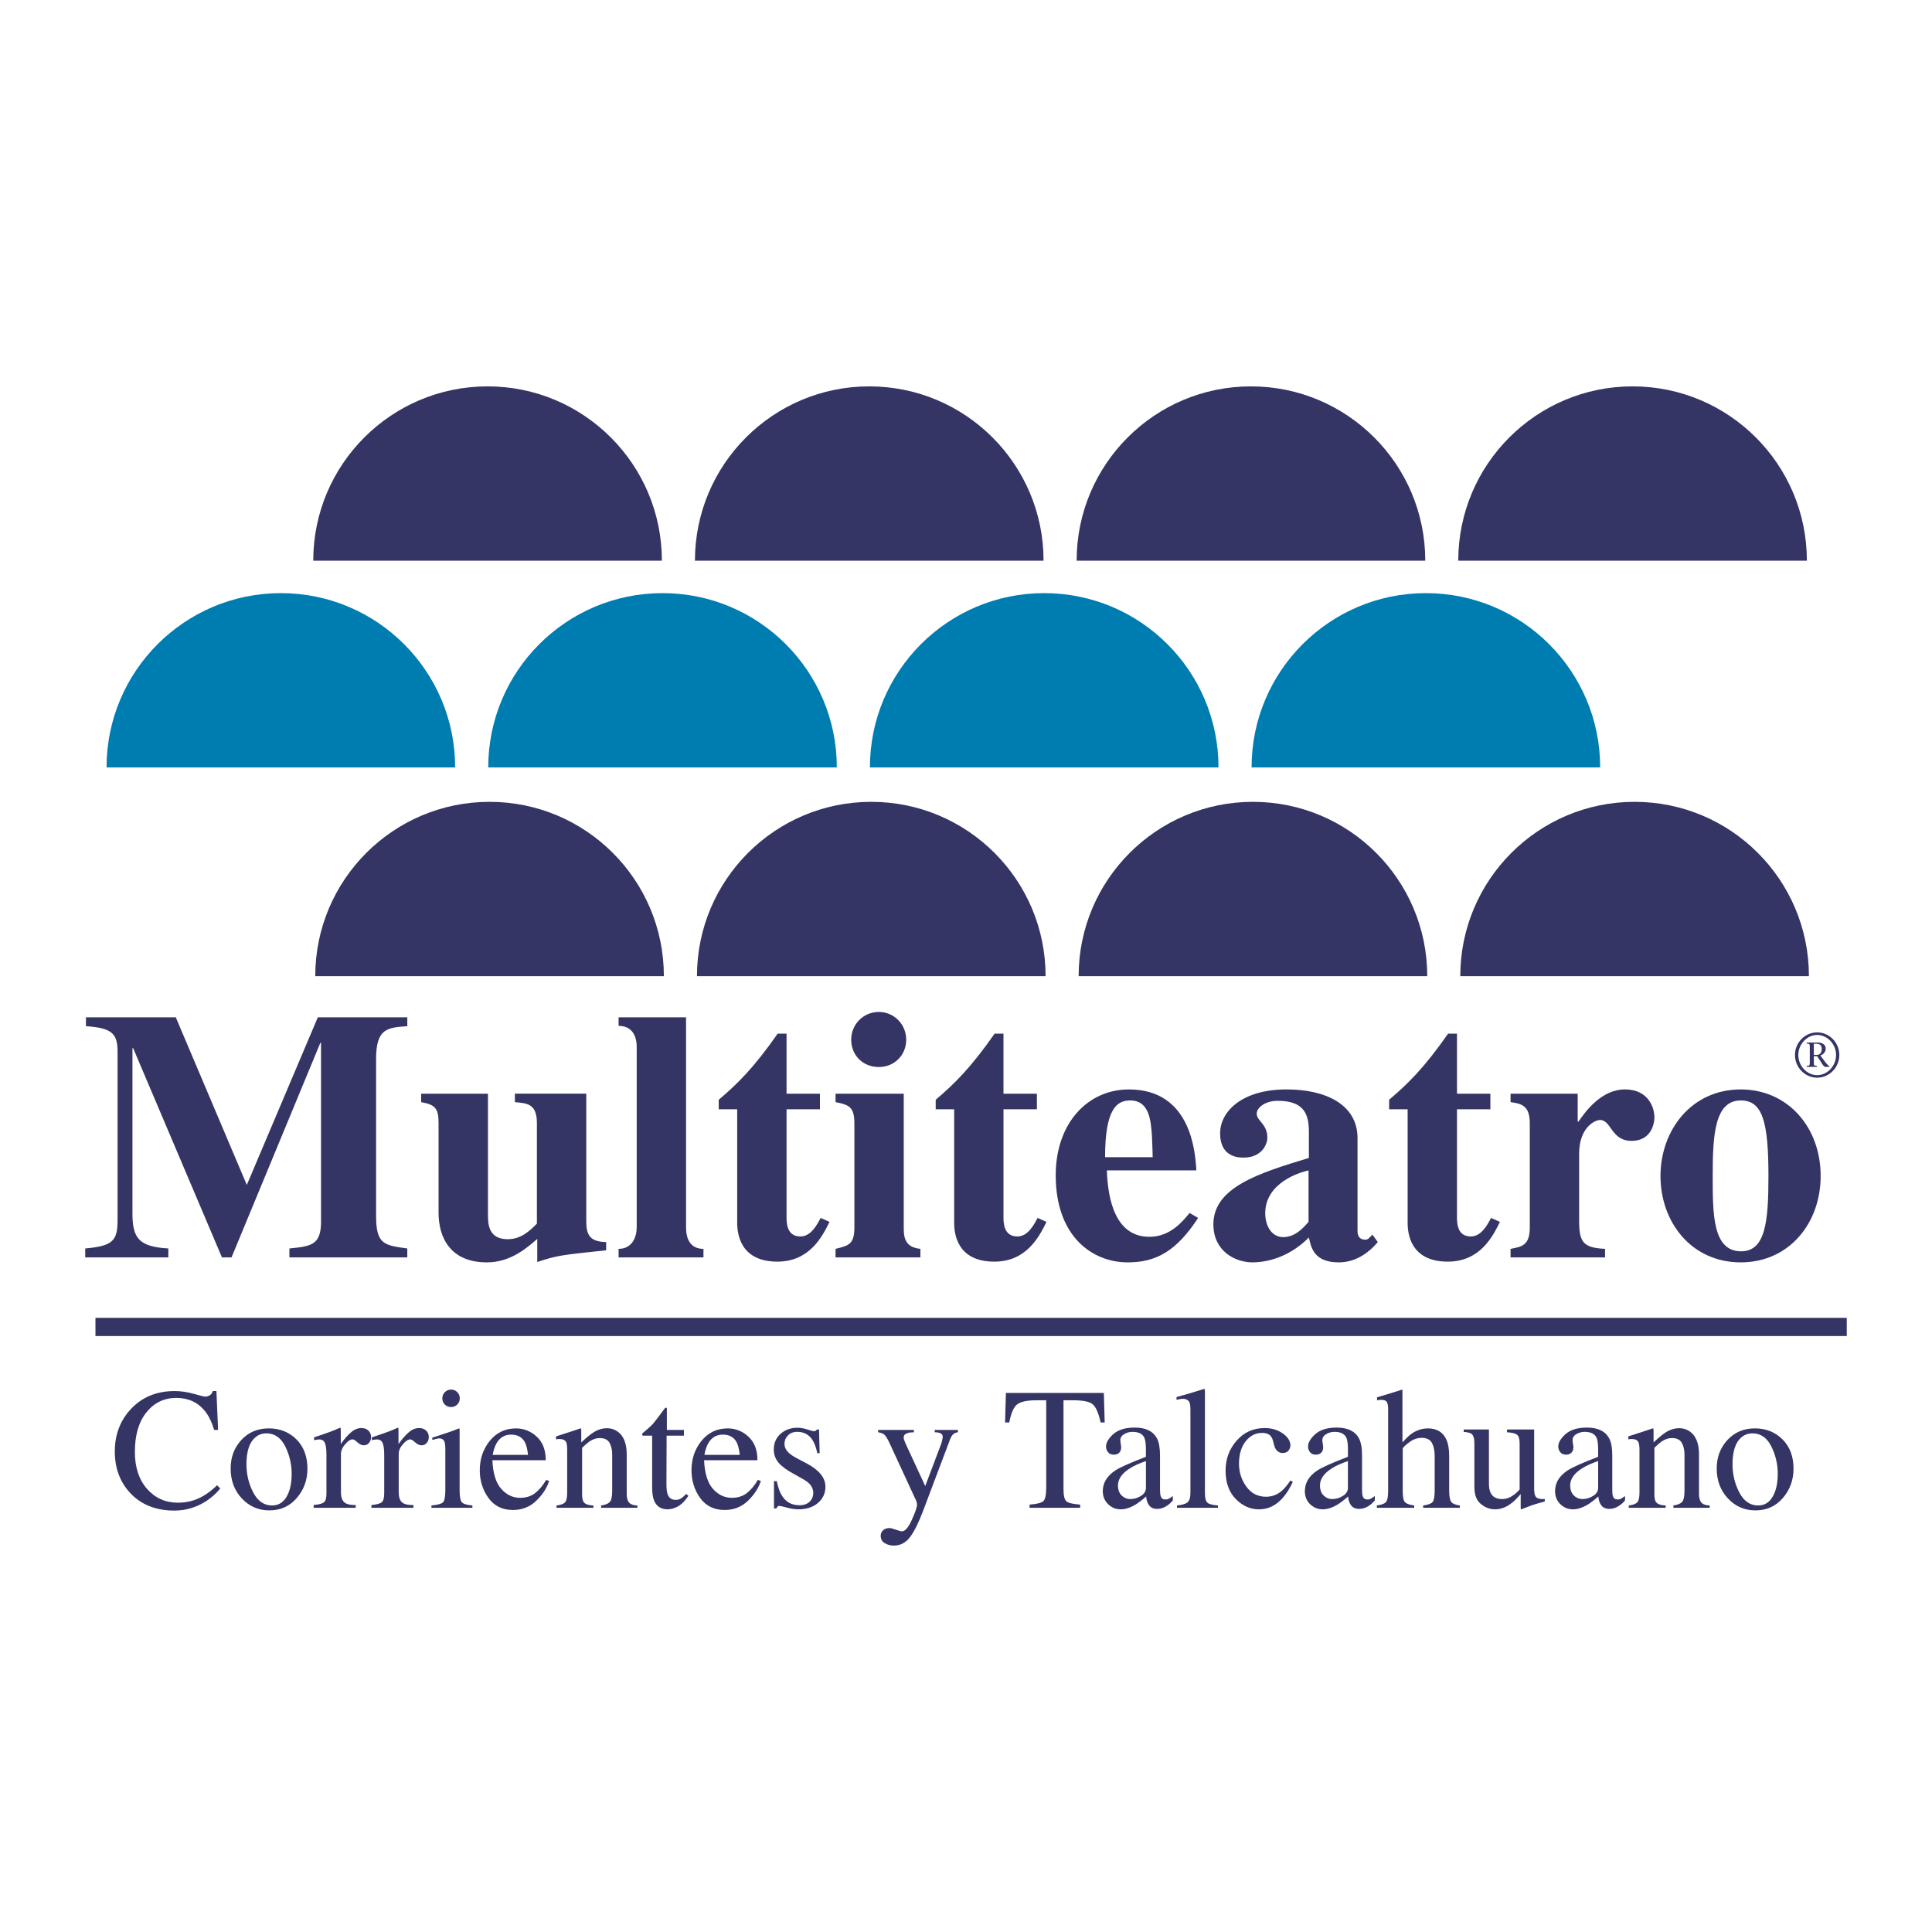 <?xml version="1.0" encoding="utf-8"?>
<!-- Generator: Adobe Illustrator 13.0.0, SVG Export Plug-In . SVG Version: 6.00 Build 14948)  -->
<!DOCTYPE svg PUBLIC "-//W3C//DTD SVG 1.0//EN" "http://www.w3.org/TR/2001/REC-SVG-20010904/DTD/svg10.dtd">
<svg version="1.0" id="Layer_1" xmlns="http://www.w3.org/2000/svg" xmlns:xlink="http://www.w3.org/1999/xlink" x="0px" y="0px"
	 width="192.756px" height="192.756px" viewBox="0 0 192.756 192.756" enable-background="new 0 0 192.756 192.756"
	 xml:space="preserve">
<g>
	<polygon fill-rule="evenodd" clip-rule="evenodd" fill="#FFFFFF" points="0,0 192.756,0 192.756,192.756 0,192.756 0,0 	"/>
	<path fill-rule="evenodd" clip-rule="evenodd" fill="#343465" d="M40.637,125.449H28.875v-0.89
		c2.126-0.214,3.154-0.314,3.154-2.653v-17.859h-0.07l-8.859,21.402h-0.957l-8.858-20.87h-0.071v16.478
		c0,2.479,0.641,3.331,3.579,3.503v0.89h-8.29v-0.89c2.764-0.244,3.227-0.772,3.227-2.835v-16.822c0-1.85-0.64-2.341-3.155-2.521
		v-0.883h8.964l7.085,16.723l7.085-16.723h8.927v0.883c-1.98,0.143-3.114,0.213-3.114,3.26v15.66c0,2.835,0.779,2.943,3.114,3.258
		V125.449L40.637,125.449z"/>
	<path fill-rule="evenodd" clip-rule="evenodd" fill="#343465" d="M60.476,124.742c-4.354,0.462-4.85,0.492-6.872,1.169v-2.305
		c-1.028,0.889-2.655,2.341-5.03,2.341c-3.614,0-4.819-2.444-4.819-4.962v-8.929c0-1.416-0.283-1.842-1.735-2.094v-0.844h6.663
		v12.004c0,0.995,0.034,2.515,1.98,2.515c1.347,0,2.232-0.881,2.905-1.553v-10.028c0-1.95-0.993-1.984-2.197-2.094v-0.844h7.122
		v12.748c0,1.385,0.392,2.021,1.982,2.056V124.742L60.476,124.742z"/>
	<path fill-rule="evenodd" clip-rule="evenodd" fill="#343465" d="M70.184,125.449h-8.467v-0.85c1.418,0,1.807-1.277,1.807-2.127
		v-18.069c0-0.387-0.071-2.053-1.807-2.053v-0.852h6.731v20.974c0,1.03,0.354,2.127,1.736,2.127V125.449L70.184,125.449z"/>
	<path fill-rule="evenodd" clip-rule="evenodd" fill="#343465" d="M81.805,110.673h-3.331v10.668c0,0.565-0.035,2.021,1.382,2.021
		c1.027,0,1.632-1.101,2.02-1.847l0.885,0.392c-0.745,1.52-2.021,3.967-5.208,3.967c-3.823,0-3.968-2.975-4.003-3.718v-11.482
		h-1.842v-0.952c1.877-1.594,3.472-3.152,5.881-6.594h0.886v5.992h3.331V110.673L81.805,110.673z"/>
	<path fill-rule="evenodd" clip-rule="evenodd" fill="#343465" d="M91.827,125.449h-8.463v-0.85
		c1.275-0.321,1.878-0.427,1.878-2.127v-10.416c0-1.597-0.534-1.842-1.878-2.094v-0.844h6.803v13.463
		c0,1.101,0.283,1.876,1.661,2.018V125.449L91.827,125.449L91.827,125.449z M87.687,100.964c1.521,0,2.726,1.243,2.726,2.765
		c0,1.559-1.205,2.729-2.726,2.729c-1.631,0-2.764-1.202-2.764-2.729C84.923,102.24,86.092,100.964,87.687,100.964L87.687,100.964z"
		/>
	<path fill-rule="evenodd" clip-rule="evenodd" fill="#343465" d="M103.452,110.673h-3.334v10.668c0,0.565-0.031,2.021,1.381,2.021
		c1.029,0,1.634-1.101,2.021-1.847l0.889,0.392c-0.744,1.52-2.019,3.967-5.209,3.967c-3.825,0-3.972-2.975-4.003-3.718v-11.482
		h-1.842v-0.952c1.873-1.594,3.47-3.152,5.878-6.594h0.885v5.992h3.334V110.673L103.452,110.673z"/>
	<path fill-rule="evenodd" clip-rule="evenodd" fill="#343465" d="M110.253,115.455c0-4.887,1.205-5.664,2.516-5.664
		c1.242,0,1.701,0.882,1.912,1.665c0.285,1.059,0.285,2.906,0.322,3.999H110.253L110.253,115.455L110.253,115.455z M118.687,121.018
		c-0.674,0.819-1.915,2.378-4.006,2.378c-3.366,0-4.144-3.615-4.251-6.625h8.93c-0.109-1.912-0.568-8.078-6.732-8.078
		c-4.073,0-7.299,3.326-7.299,8.569c0,6.061,3.614,8.686,7.189,8.686c2.84,0,4.858-1.136,7.019-4.433L118.687,121.018
		L118.687,121.018z"/>
	<path fill-rule="evenodd" clip-rule="evenodd" fill="#343465" d="M130.555,121.906c-0.497,0.566-1.313,1.52-2.518,1.52
		c-1.272,0-1.806-1.271-1.806-2.369c0-3.088,3.509-4.111,4.323-4.286V121.906L130.555,121.906L130.555,121.906z M136.93,123.181
		l-0.354,0.354c-0.105,0.103-0.215,0.147-0.353,0.147c-0.783,0-0.783-0.678-0.783-0.887v-9.25c0-3.331-3.149-4.854-7.082-4.854
		c-4.397,0-6.627,2.161-6.627,4.396c0,2.407,1.915,2.407,2.337,2.407c1.843,0,2.376-1.346,2.376-1.984
		c0-1.385-1.062-1.666-1.062-2.409c0-0.565,0.811-1.273,2.089-1.273c2.623,0,3.119,1.306,3.119,3.117v2.584
		c-5.031,1.52-9.531,2.943-9.531,6.626c0,2.688,2.199,3.792,3.896,3.792c0.853,0,3.332-0.178,5.636-2.483
		c0.21,0.994,0.497,2.483,2.978,2.483c1.594,0,2.903-0.855,3.896-2.024L136.93,123.181L136.93,123.181z"/>
	<path fill-rule="evenodd" clip-rule="evenodd" fill="#343465" d="M148.693,110.673h-3.33v10.668c0,0.565-0.039,2.021,1.378,2.021
		c1.03,0,1.634-1.101,2.021-1.847l0.886,0.392c-0.742,1.52-2.017,3.967-5.207,3.967c-3.825,0-3.969-2.975-4.001-3.718v-11.482
		h-1.846v-0.952c1.878-1.594,3.473-3.152,5.884-6.594h0.886v5.992h3.33V110.673L148.693,110.673z"/>
	<path fill-rule="evenodd" clip-rule="evenodd" fill="#343465" d="M160.137,125.449h-9.427v-0.85
		c1.134-0.212,1.917-0.354,1.917-2.127v-10.416c0-1.77-0.853-1.95-1.917-2.094v-0.844h6.696v2.796h0.073
		c0.745-1.095,2.337-3.223,4.638-3.223c2.412,0,2.943,1.909,2.943,2.764c0,0.917-0.496,2.371-2.271,2.371
		c-2.055,0-2.017-2.086-3.152-2.086c-0.53,0-2.086,0.773-2.086,3.36v6.699c0,2.16,0.425,2.694,2.585,2.799V125.449L160.137,125.449z
		"/>
	<path fill-rule="evenodd" clip-rule="evenodd" fill="#343465" d="M170.876,117.333c0-4.038,0.177-7.542,2.801-7.542
		c2.16,0,2.761,2.092,2.761,7.542c0,4.504-0.281,7.511-2.727,7.511C170.876,124.844,170.876,121.159,170.876,117.333
		L170.876,117.333L170.876,117.333z M165.668,117.333c0,4.604,3.084,8.614,8.009,8.614c4.816,0,7.97-3.899,7.97-8.614
		c0-4.922-3.328-8.641-7.97-8.641C168.752,108.692,165.668,112.765,165.668,117.333L165.668,117.333z"/>
	<path fill-rule="evenodd" clip-rule="evenodd" fill="#343465" d="M19.354,139.068c0.657,0.184,1.027,0.274,1.108,0.274
		c0.163,0,0.316-0.044,0.464-0.133c0.146-0.088,0.248-0.234,0.302-0.423h0.363l0.169,3.878h-0.393
		c-0.232-0.77-0.531-1.39-0.906-1.864c-0.713-0.889-1.67-1.331-2.869-1.331c-1.216,0-2.208,0.481-2.98,1.435
		c-0.77,0.958-1.156,2.274-1.156,3.948c0,1.544,0.406,2.774,1.214,3.694c0.814,0.921,1.839,1.378,3.08,1.378
		c0.898,0,1.724-0.211,2.479-0.644c0.437-0.244,0.91-0.602,1.432-1.094l0.312,0.322c-0.382,0.48-0.858,0.903-1.425,1.273
		c-0.971,0.616-2.021,0.93-3.153,0.93c-1.861,0-3.332-0.598-4.43-1.779c-1.006-1.102-1.511-2.469-1.511-4.11
		c0-1.682,0.534-3.093,1.598-4.233c1.118-1.206,2.578-1.803,4.375-1.803C18.054,138.787,18.696,138.881,19.354,139.068
		L19.354,139.068z"/>
	<path fill-rule="evenodd" clip-rule="evenodd" fill="#343465" d="M26.579,143.005c0.815,0,1.445,0.433,1.875,1.294
		c0.431,0.862,0.645,1.777,0.645,2.753c0,0.939-0.17,1.701-0.507,2.277c-0.337,0.581-0.822,0.872-1.449,0.872
		c-0.8,0-1.426-0.434-1.88-1.301c-0.449-0.865-0.674-1.802-0.674-2.807c0-1.252,0.276-2.137,0.84-2.652
		C25.753,143.152,26.136,143.005,26.579,143.005L26.579,143.005L26.579,143.005z M23.012,146.511c0,1.201,0.371,2.194,1.116,2.988
		c0.75,0.798,1.663,1.193,2.739,1.193c1.125,0,2.038-0.413,2.746-1.24c0.708-0.825,1.06-1.801,1.06-2.919
		c0-1.214-0.365-2.188-1.092-2.921c-0.733-0.731-1.653-1.102-2.762-1.102c-1.121,0-2.038,0.393-2.744,1.163
		C23.366,144.446,23.012,145.391,23.012,146.511L23.012,146.511z"/>
	<path fill-rule="evenodd" clip-rule="evenodd" fill="#343465" d="M31.293,150.157c0.516-0.047,0.857-0.137,1.027-0.271
		c0.171-0.143,0.25-0.432,0.25-0.875v-3.858c0-0.554-0.05-0.95-0.152-1.182c-0.104-0.243-0.295-0.359-0.57-0.359
		c-0.056,0-0.127,0.006-0.222,0.021c-0.096,0.017-0.191,0.032-0.292,0.052v-0.278c0.326-0.107,0.658-0.222,0.998-0.339
		c0.34-0.118,0.574-0.205,0.705-0.252c0.283-0.108,0.577-0.229,0.878-0.368c0.038,0,0.06,0.017,0.071,0.048
		c0.007,0.028,0.014,0.092,0.014,0.192v1.382c0.354-0.499,0.696-0.891,1.032-1.173c0.331-0.285,0.672-0.42,1.028-0.42
		c0.286,0,0.516,0.082,0.697,0.252c0.177,0.175,0.266,0.394,0.266,0.645c0,0.232-0.067,0.429-0.208,0.586
		c-0.134,0.159-0.307,0.237-0.512,0.237c-0.213,0-0.429-0.098-0.641-0.294c-0.211-0.202-0.379-0.297-0.5-0.297
		c-0.196,0-0.436,0.158-0.716,0.48c-0.285,0.313-0.429,0.642-0.429,0.979v3.819c0,0.48,0.117,0.819,0.343,1.01
		c0.226,0.189,0.602,0.274,1.129,0.263v0.275h-4.195V150.157L31.293,150.157z"/>
	<path fill-rule="evenodd" clip-rule="evenodd" fill="#343465" d="M37.054,150.433h4.194v-0.275
		c-0.528,0.012-0.906-0.073-1.13-0.263c-0.225-0.19-0.339-0.529-0.339-1.01v-3.819c0-0.338,0.14-0.666,0.424-0.979
		c0.281-0.322,0.519-0.48,0.712-0.48c0.125,0,0.294,0.095,0.506,0.297c0.216,0.196,0.43,0.294,0.639,0.294
		c0.208,0,0.377-0.078,0.515-0.237c0.138-0.157,0.205-0.354,0.205-0.586c0-0.251-0.087-0.47-0.265-0.645
		c-0.18-0.17-0.413-0.252-0.695-0.252c-0.358,0-0.701,0.135-1.031,0.42c-0.329,0.282-0.677,0.674-1.031,1.173v-1.382
		c0-0.101-0.006-0.164-0.012-0.192c-0.008-0.031-0.035-0.048-0.073-0.048c-0.3,0.14-0.592,0.26-0.875,0.368
		c-0.129,0.047-0.367,0.134-0.708,0.252c-0.338,0.117-0.671,0.231-0.993,0.339v0.278c0.102-0.02,0.2-0.035,0.291-0.052
		c0.089-0.015,0.165-0.021,0.218-0.021c0.275,0,0.466,0.116,0.569,0.359c0.102,0.231,0.158,0.628,0.158,1.182v3.858
		c0,0.443-0.086,0.732-0.253,0.875c-0.167,0.134-0.512,0.224-1.024,0.271V150.433L37.054,150.433z"/>
	<path fill-rule="evenodd" clip-rule="evenodd" fill="#343465" d="M44.129,139.516c0,0.245,0.086,0.443,0.252,0.616
		c0.169,0.167,0.375,0.251,0.625,0.251c0.236,0,0.445-0.084,0.614-0.251c0.172-0.173,0.253-0.371,0.253-0.616
		c0-0.242-0.081-0.454-0.253-0.621c-0.169-0.171-0.378-0.257-0.614-0.257c-0.25,0-0.456,0.086-0.625,0.26
		C44.215,139.068,44.129,139.279,44.129,139.516L44.129,139.516L44.129,139.516z M43.045,150.433h4.085v-0.231
		c-0.541-0.047-0.888-0.149-1.043-0.314c-0.156-0.164-0.231-0.565-0.231-1.204v-6.039c0-0.047-0.009-0.087-0.019-0.133
		c-0.044,0-0.146,0.037-0.3,0.101c-0.386,0.159-1.069,0.394-2.046,0.704l-0.362,0.116v0.233c0.283-0.075,0.455-0.122,0.511-0.139
		c0.06-0.009,0.118-0.017,0.182-0.017c0.269,0,0.446,0.117,0.53,0.354c0.054,0.143,0.078,0.401,0.078,0.777v4.048
		c0,0.653-0.081,1.055-0.24,1.205c-0.159,0.15-0.541,0.252-1.144,0.307V150.433L43.045,150.433z"/>
	<path fill-rule="evenodd" clip-rule="evenodd" fill="#343465" d="M53.557,143.343c0.594,0.549,0.893,1.331,0.893,2.347h-5.325
		c0.057,1.302,0.35,2.254,0.881,2.851c0.531,0.599,1.158,0.896,1.889,0.896c0.583,0,1.08-0.154,1.484-0.461
		c0.402-0.312,0.772-0.749,1.115-1.323l0.295,0.103c-0.232,0.715-0.66,1.378-1.294,1.982c-0.631,0.606-1.403,0.914-2.32,0.914
		c-1.051,0-1.87-0.402-2.441-1.198c-0.577-0.803-0.866-1.723-0.866-2.771c0-1.132,0.336-2.11,1.001-2.935
		c0.669-0.819,1.54-1.236,2.608-1.236C52.269,142.511,52.962,142.792,53.557,143.343L53.557,143.343L53.557,143.343z
		 M49.542,143.991c-0.176,0.312-0.306,0.697-0.386,1.162h3.527c-0.064-0.57-0.17-0.991-0.319-1.272
		c-0.273-0.497-0.729-0.75-1.371-0.75C50.361,143.131,49.876,143.416,49.542,143.991L49.542,143.991z"/>
	<path fill-rule="evenodd" clip-rule="evenodd" fill="#343465" d="M55.521,150.433h3.684v-0.231
		c-0.389-0.01-0.677-0.086-0.857-0.223c-0.18-0.139-0.271-0.413-0.271-0.824v-4.708c0.303-0.298,0.55-0.505,0.74-0.636
		c0.341-0.225,0.677-0.334,1.007-0.334c0.477,0,0.808,0.156,0.989,0.473s0.264,0.715,0.264,1.196v3.585
		c0,0.575-0.078,0.952-0.241,1.126c-0.164,0.174-0.451,0.29-0.862,0.345v0.231h3.617v-0.231c-0.383-0.007-0.653-0.103-0.815-0.276
		c-0.165-0.181-0.25-0.47-0.25-0.871v-3.947c0-1.094-0.303-1.856-0.908-2.282c-0.316-0.221-0.661-0.332-1.043-0.332
		c-0.474,0-0.932,0.136-1.366,0.418c-0.294,0.179-0.699,0.516-1.218,1.001v-1.235c0-0.055-0.003-0.089-0.009-0.117
		c-0.013-0.032-0.032-0.048-0.075-0.048l-0.792,0.267c-0.861,0.284-1.405,0.459-1.637,0.528v0.296
		c0.08-0.012,0.146-0.021,0.197-0.029c0.053-0.002,0.109-0.002,0.157-0.002c0.332,0,0.549,0.104,0.658,0.316
		c0.066,0.148,0.097,0.396,0.097,0.755v4.278c0,0.516-0.079,0.841-0.238,0.99c-0.156,0.148-0.434,0.244-0.827,0.291V150.433
		L55.521,150.433z"/>
	<path fill-rule="evenodd" clip-rule="evenodd" fill="#343465" d="M68.236,142.665v0.571h-1.728l-0.016,4.86
		c0,0.427,0.038,0.751,0.111,0.968c0.137,0.388,0.401,0.579,0.803,0.579c0.207,0,0.385-0.047,0.534-0.135
		c0.154-0.101,0.326-0.25,0.52-0.455l0.224,0.186l-0.188,0.254c-0.296,0.401-0.605,0.679-0.933,0.843
		c-0.33,0.164-0.643,0.25-0.95,0.25c-0.667,0-1.121-0.297-1.36-0.889c-0.13-0.321-0.189-0.764-0.189-1.338v-5.123h-0.92
		c-0.028-0.017-0.047-0.033-0.063-0.048c-0.012-0.017-0.018-0.036-0.018-0.063c0-0.05,0.012-0.089,0.037-0.12
		c0.025-0.027,0.104-0.102,0.237-0.205c0.385-0.32,0.667-0.58,0.836-0.773c0.169-0.201,0.57-0.729,1.201-1.58
		c0.078,0,0.119,0.009,0.135,0.023c0.012,0.008,0.024,0.05,0.024,0.125v2.07H68.236L68.236,142.665z"/>
	<path fill-rule="evenodd" clip-rule="evenodd" fill="#343465" d="M72.605,142.511c-1.074,0-1.945,0.417-2.613,1.236
		c-0.666,0.824-1.001,1.803-1.001,2.935c0,1.048,0.29,1.968,0.862,2.771c0.579,0.796,1.391,1.198,2.449,1.198
		c0.912,0,1.688-0.308,2.316-0.914c0.632-0.604,1.062-1.268,1.295-1.982l-0.301-0.103c-0.339,0.574-0.709,1.012-1.112,1.323
		c-0.401,0.307-0.896,0.461-1.483,0.461c-0.729,0-1.358-0.297-1.891-0.896c-0.529-0.597-0.819-1.549-0.879-2.851h5.325
		c0-1.016-0.299-1.798-0.895-2.347C74.085,142.792,73.394,142.511,72.605,142.511L72.605,142.511L72.605,142.511z M72.121,143.131
		c0.635,0,1.094,0.253,1.366,0.75c0.151,0.281,0.255,0.702,0.32,1.272H70.28c0.078-0.465,0.208-0.85,0.385-1.162
		C71,143.416,71.483,143.131,72.121,143.131L72.121,143.131z"/>
	<path fill-rule="evenodd" clip-rule="evenodd" fill="#343465" d="M77.219,147.776h0.28c0.129,0.639,0.304,1.124,0.526,1.463
		c0.394,0.631,0.973,0.939,1.737,0.939c0.427,0,0.762-0.117,1.008-0.348c0.245-0.234,0.37-0.535,0.37-0.903
		c0-0.238-0.074-0.466-0.214-0.68c-0.142-0.227-0.392-0.438-0.749-0.643l-0.952-0.538c-0.696-0.37-1.211-0.745-1.537-1.119
		c-0.327-0.382-0.487-0.824-0.487-1.338c0-0.629,0.224-1.147,0.674-1.555c0.45-0.401,1.016-0.608,1.698-0.608
		c0.298,0,0.625,0.062,0.986,0.172c0.355,0.117,0.556,0.173,0.604,0.173c0.102,0,0.171-0.015,0.219-0.041
		c0.044-0.027,0.085-0.069,0.117-0.132h0.215l0.063,2.365h-0.233c-0.112-0.546-0.269-0.972-0.465-1.284
		c-0.351-0.563-0.863-0.845-1.53-0.845c-0.4,0-0.715,0.122-0.939,0.364c-0.231,0.237-0.343,0.519-0.343,0.847
		c0,0.517,0.385,0.977,1.165,1.386l1.12,0.594c1.201,0.651,1.802,1.412,1.802,2.28c0,0.656-0.251,1.204-0.745,1.625
		c-0.5,0.423-1.152,0.635-1.953,0.635c-0.338,0-0.72-0.06-1.147-0.172s-0.68-0.173-0.757-0.173c-0.071,0-0.127,0.03-0.178,0.077
		c-0.052,0.05-0.093,0.114-0.115,0.182h-0.238V147.776L77.219,147.776z"/>
	<path fill-rule="evenodd" clip-rule="evenodd" fill="#343465" d="M87.611,142.665h3.565v0.231
		c-0.282,0.007-0.491,0.031-0.625,0.081c-0.26,0.074-0.39,0.223-0.39,0.438c0,0.078,0.012,0.164,0.042,0.249
		c0.028,0.082,0.079,0.206,0.151,0.374l1.958,4.227l1.608-4.259c0.013-0.048,0.042-0.152,0.08-0.31
		c0.037-0.165,0.055-0.276,0.055-0.335c0-0.146-0.05-0.257-0.155-0.326c-0.101-0.069-0.229-0.108-0.389-0.124l-0.256-0.016v-0.231
		h2.318v0.231c-0.23,0.031-0.408,0.111-0.519,0.245c-0.115,0.131-0.215,0.321-0.3,0.559l-2.661,7.052
		c-0.459,1.206-0.901,2.089-1.323,2.636c-0.426,0.546-0.957,0.819-1.603,0.819c-0.319,0-0.613-0.081-0.885-0.241
		c-0.279-0.152-0.415-0.403-0.415-0.743c0-0.226,0.079-0.406,0.245-0.55c0.16-0.143,0.369-0.217,0.622-0.217
		c0.146,0,0.355,0.053,0.646,0.164c0.288,0.101,0.489,0.157,0.612,0.157c0.311,0,0.641-0.379,0.983-1.144
		c0.346-0.763,0.519-1.269,0.519-1.519c0-0.048-0.011-0.103-0.025-0.184c-0.018-0.07-0.036-0.132-0.058-0.192l-2.66-5.758
		c-0.193-0.417-0.358-0.692-0.501-0.825c-0.145-0.132-0.36-0.215-0.64-0.26V142.665L87.611,142.665z"/>
	<path fill-rule="evenodd" clip-rule="evenodd" fill="#343465" d="M100.36,138.976h9.771l0.085,2.942h-0.408
		c-0.2-0.922-0.459-1.519-0.771-1.795c-0.31-0.281-0.97-0.418-1.969-0.418h-0.963v8.857c0,0.665,0.101,1.078,0.312,1.242
		c0.203,0.159,0.652,0.257,1.35,0.311v0.317h-5.042v-0.317c0.739-0.057,1.197-0.174,1.385-0.359c0.18-0.19,0.274-0.655,0.274-1.404
		v-8.646h-0.961c-0.952,0-1.601,0.137-1.945,0.412c-0.349,0.276-0.607,0.874-0.781,1.801h-0.422L100.36,138.976L100.36,138.976z"/>
	<path fill-rule="evenodd" clip-rule="evenodd" fill="#343465" d="M114.328,145.771c-0.637,0.22-1.168,0.448-1.584,0.716
		c-0.801,0.502-1.203,1.068-1.203,1.706c0,0.513,0.168,0.891,0.504,1.129c0.216,0.164,0.458,0.241,0.726,0.241
		c0.368,0,0.718-0.103,1.058-0.313c0.336-0.212,0.5-0.475,0.5-0.795V145.771L114.328,145.771L114.328,145.771z M111.247,146.724
		c0.517-0.339,1.544-0.792,3.081-1.38v-0.714c0-0.579-0.055-0.98-0.164-1.209c-0.191-0.382-0.587-0.565-1.183-0.565
		c-0.287,0-0.563,0.072-0.816,0.223c-0.259,0.153-0.391,0.363-0.391,0.629c0,0.07,0.018,0.18,0.042,0.344
		c0.028,0.161,0.045,0.262,0.045,0.31c0,0.32-0.104,0.541-0.31,0.662c-0.121,0.075-0.259,0.109-0.422,0.109
		c-0.251,0-0.444-0.081-0.578-0.245c-0.137-0.173-0.203-0.355-0.203-0.561c0-0.394,0.245-0.809,0.729-1.248
		c0.482-0.428,1.2-0.649,2.137-0.649c1.086,0,1.822,0.356,2.212,1.065c0.206,0.393,0.309,0.958,0.309,1.701v3.402
		c0,0.33,0.025,0.551,0.072,0.677c0.069,0.219,0.222,0.328,0.45,0.328c0.13,0,0.239-0.014,0.321-0.057
		c0.085-0.037,0.227-0.138,0.434-0.287v0.434c-0.176,0.218-0.37,0.398-0.582,0.533c-0.312,0.212-0.635,0.316-0.961,0.316
		c-0.384,0-0.661-0.12-0.83-0.37c-0.176-0.24-0.267-0.531-0.286-0.87c-0.422,0.371-0.788,0.646-1.09,0.83
		c-0.511,0.301-0.993,0.454-1.454,0.454c-0.479,0-0.896-0.172-1.25-0.512c-0.352-0.338-0.532-0.778-0.532-1.3
		C110.026,147.955,110.438,147.272,111.247,146.724L111.247,146.724z"/>
	<path fill-rule="evenodd" clip-rule="evenodd" fill="#343465" d="M117.428,150.201c0.521-0.055,0.876-0.156,1.062-0.323
		c0.188-0.164,0.279-0.479,0.279-0.958v-8.236c0-0.37-0.031-0.63-0.092-0.771c-0.114-0.231-0.342-0.354-0.685-0.354
		c-0.079,0-0.162,0.014-0.257,0.029c-0.093,0.015-0.209,0.041-0.353,0.073v-0.276c0.763-0.2,1.681-0.471,2.748-0.81
		c0.042,0,0.064,0.022,0.073,0.047c0.008,0.039,0.013,0.114,0.013,0.226v10.128c0,0.493,0.085,0.809,0.253,0.95
		c0.167,0.143,0.515,0.232,1.046,0.276v0.231h-4.089V150.201L117.428,150.201z"/>
	<path fill-rule="evenodd" clip-rule="evenodd" fill="#343465" d="M127.983,143.015c0.509,0.358,0.761,0.763,0.761,1.194
		c0,0.181-0.063,0.354-0.189,0.514c-0.133,0.164-0.326,0.242-0.599,0.242c-0.198,0-0.373-0.07-0.516-0.203
		c-0.149-0.132-0.26-0.332-0.323-0.591l-0.104-0.402c-0.072-0.292-0.202-0.505-0.379-0.627c-0.188-0.122-0.43-0.181-0.733-0.181
		c-0.643,0-1.181,0.281-1.625,0.841c-0.438,0.559-0.661,1.305-0.661,2.228c0,0.848,0.245,1.613,0.732,2.283
		c0.483,0.678,1.139,1.017,1.963,1.017c0.584,0,1.105-0.19,1.561-0.576c0.259-0.219,0.552-0.565,0.874-1.046l0.239,0.142
		c-0.321,0.675-0.657,1.21-1.015,1.604c-0.678,0.759-1.461,1.134-2.358,1.134c-0.874,0-1.652-0.348-2.322-1.036
		c-0.676-0.692-1.013-1.632-1.013-2.82c0-1.163,0.364-2.163,1.104-3.001c0.735-0.834,1.666-1.252,2.791-1.252
		C126.874,142.477,127.473,142.654,127.983,143.015L127.983,143.015z"/>
	<path fill-rule="evenodd" clip-rule="evenodd" fill="#343465" d="M130.185,148.774c0,0.521,0.173,0.962,0.526,1.3
		c0.355,0.34,0.769,0.512,1.254,0.512c0.459,0,0.941-0.153,1.452-0.454c0.302-0.185,0.663-0.459,1.088-0.83
		c0.017,0.339,0.11,0.63,0.281,0.87c0.174,0.25,0.45,0.37,0.833,0.37c0.328,0,0.651-0.104,0.966-0.316
		c0.204-0.135,0.401-0.315,0.582-0.533v-0.434c-0.207,0.149-0.354,0.25-0.438,0.287c-0.082,0.043-0.19,0.057-0.32,0.057
		c-0.225,0-0.378-0.109-0.452-0.328c-0.043-0.126-0.066-0.347-0.066-0.677v-3.402c0-0.743-0.106-1.309-0.312-1.701
		c-0.387-0.709-1.125-1.065-2.214-1.065c-0.939,0-1.648,0.222-2.131,0.649c-0.49,0.439-0.73,0.854-0.73,1.248
		c0,0.205,0.065,0.388,0.2,0.561c0.133,0.164,0.331,0.245,0.581,0.245c0.161,0,0.302-0.034,0.418-0.109
		c0.207-0.121,0.312-0.342,0.312-0.662c0-0.048-0.012-0.148-0.041-0.31c-0.03-0.164-0.044-0.273-0.044-0.344
		c0-0.266,0.13-0.476,0.386-0.629c0.259-0.15,0.532-0.223,0.816-0.223c0.601,0,0.993,0.184,1.187,0.565
		c0.109,0.229,0.165,0.63,0.165,1.209v0.714c-1.539,0.588-2.565,1.041-3.081,1.38C130.59,147.272,130.185,147.955,130.185,148.774
		L130.185,148.774L130.185,148.774z M134.482,148.454c0,0.32-0.165,0.583-0.503,0.795c-0.338,0.211-0.688,0.313-1.06,0.313
		c-0.268,0-0.508-0.077-0.724-0.241c-0.334-0.238-0.501-0.616-0.501-1.129c0-0.638,0.401-1.204,1.201-1.706
		c0.417-0.268,0.949-0.496,1.586-0.716V148.454L134.482,148.454z"/>
	<path fill-rule="evenodd" clip-rule="evenodd" fill="#343465" d="M137.368,150.201c0.466-0.063,0.768-0.176,0.913-0.34
		c0.144-0.169,0.214-0.556,0.214-1.172v-8.092c0-0.321-0.037-0.553-0.122-0.708c-0.083-0.151-0.28-0.229-0.599-0.229
		c-0.066,0-0.126,0.01-0.183,0.015c-0.063,0.006-0.128,0.017-0.203,0.03v-0.298c0.25-0.076,0.561-0.165,0.929-0.275
		c0.367-0.109,0.624-0.188,0.767-0.234l0.822-0.26l0.017,0.061v5.213c0.354-0.401,0.665-0.702,0.94-0.892
		c0.491-0.332,1.025-0.509,1.6-0.509c0.906,0,1.524,0.386,1.857,1.149c0.177,0.406,0.265,0.934,0.265,1.595v3.435
		c0,0.592,0.069,0.983,0.21,1.164c0.138,0.172,0.422,0.293,0.855,0.348v0.231h-3.661v-0.231c0.488-0.063,0.798-0.181,0.94-0.345
		c0.136-0.164,0.21-0.551,0.21-1.167v-3.416c0-0.543-0.094-0.975-0.275-1.316c-0.185-0.336-0.527-0.504-1.032-0.504
		c-0.436,0-0.862,0.152-1.271,0.472c-0.408,0.309-0.612,0.516-0.612,0.616v4.148c0,0.629,0.068,1.018,0.215,1.172
		c0.146,0.159,0.455,0.276,0.933,0.34v0.231h-3.728V150.201L137.368,150.201z"/>
	<path fill-rule="evenodd" clip-rule="evenodd" fill="#343465" d="M148.55,142.619v5.384c0,0.387,0.053,0.693,0.16,0.917
		c0.206,0.432,0.59,0.643,1.146,0.643c0.385,0,0.76-0.124,1.122-0.378c0.208-0.142,0.421-0.331,0.636-0.581v-4.597
		c0-0.437-0.085-0.728-0.254-0.859c-0.163-0.14-0.499-0.22-1.003-0.251v-0.277h2.706v5.963c0,0.382,0.063,0.646,0.198,0.787
		c0.14,0.149,0.428,0.211,0.863,0.193v0.237c-0.306,0.084-0.529,0.147-0.673,0.19c-0.144,0.04-0.389,0.115-0.727,0.232
		c-0.145,0.049-0.46,0.169-0.946,0.363c-0.029,0-0.045-0.016-0.049-0.044c-0.009-0.025-0.009-0.057-0.009-0.089v-1.395
		c-0.386,0.46-0.736,0.798-1.051,1.016c-0.481,0.34-0.984,0.512-1.525,0.512c-0.488,0-0.952-0.172-1.385-0.524
		c-0.444-0.342-0.659-0.917-0.659-1.727v-4.376c0-0.449-0.097-0.75-0.284-0.903c-0.123-0.095-0.382-0.159-0.783-0.2v-0.236H148.55
		L148.55,142.619z"/>
	<path fill-rule="evenodd" clip-rule="evenodd" fill="#343465" d="M155.148,148.774c0,0.521,0.177,0.962,0.528,1.3
		c0.352,0.34,0.771,0.512,1.253,0.512c0.456,0,0.94-0.153,1.451-0.454c0.304-0.185,0.663-0.459,1.091-0.83
		c0.015,0.339,0.11,0.63,0.28,0.87c0.172,0.25,0.453,0.37,0.834,0.37c0.327,0,0.646-0.104,0.96-0.316
		c0.21-0.135,0.405-0.315,0.585-0.533v-0.434c-0.207,0.149-0.352,0.25-0.438,0.287c-0.084,0.043-0.188,0.057-0.318,0.057
		c-0.231,0-0.377-0.109-0.455-0.328c-0.044-0.126-0.063-0.347-0.063-0.677v-3.402c0-0.743-0.104-1.309-0.313-1.701
		c-0.389-0.709-1.126-1.065-2.214-1.065c-0.935,0-1.646,0.222-2.132,0.649c-0.486,0.439-0.729,0.854-0.729,1.248
		c0,0.205,0.066,0.388,0.201,0.561c0.134,0.164,0.326,0.245,0.578,0.245c0.162,0,0.303-0.034,0.418-0.109
		c0.21-0.121,0.314-0.342,0.314-0.662c0-0.048-0.014-0.148-0.044-0.31c-0.029-0.164-0.042-0.273-0.042-0.344
		c0-0.266,0.127-0.476,0.387-0.629c0.255-0.15,0.526-0.223,0.813-0.223c0.602,0,0.996,0.184,1.187,0.565
		c0.113,0.229,0.168,0.63,0.168,1.209v0.714c-1.543,0.588-2.568,1.041-3.08,1.38C155.556,147.272,155.148,147.955,155.148,148.774
		L155.148,148.774L155.148,148.774z M159.449,148.454c0,0.32-0.168,0.583-0.506,0.795c-0.338,0.211-0.691,0.313-1.055,0.313
		c-0.267,0-0.511-0.077-0.728-0.241c-0.332-0.238-0.501-0.616-0.501-1.129c0-0.638,0.401-1.204,1.202-1.706
		c0.42-0.268,0.948-0.496,1.587-0.716V148.454L159.449,148.454z"/>
	<path fill-rule="evenodd" clip-rule="evenodd" fill="#343465" d="M162.504,150.201c0.395-0.047,0.669-0.143,0.824-0.291
		c0.163-0.149,0.243-0.475,0.243-0.99v-4.278c0-0.359-0.037-0.606-0.104-0.755c-0.106-0.213-0.326-0.316-0.655-0.316
		c-0.05,0-0.101,0-0.154,0.002c-0.053,0.008-0.119,0.018-0.196,0.029v-0.296c0.229-0.069,0.772-0.244,1.635-0.528l0.793-0.267
		c0.039,0,0.063,0.016,0.07,0.048c0.01,0.028,0.016,0.062,0.016,0.117v1.235c0.516-0.485,0.921-0.822,1.211-1.001
		c0.438-0.282,0.893-0.418,1.368-0.418c0.378,0,0.729,0.111,1.046,0.332c0.603,0.426,0.908,1.188,0.908,2.282v3.947
		c0,0.401,0.083,0.69,0.25,0.871c0.16,0.174,0.433,0.27,0.816,0.276v0.231h-3.62v-0.231c0.409-0.055,0.696-0.171,0.859-0.345
		c0.165-0.174,0.248-0.551,0.248-1.126v-3.585c0-0.481-0.089-0.88-0.271-1.196c-0.179-0.316-0.508-0.473-0.99-0.473
		c-0.331,0-0.662,0.109-1.007,0.334c-0.19,0.131-0.434,0.338-0.734,0.636v4.708c0,0.411,0.088,0.686,0.273,0.824
		c0.18,0.137,0.461,0.213,0.853,0.223v0.231h-3.683V150.201L162.504,150.201z"/>
	<path fill-rule="evenodd" clip-rule="evenodd" fill="#343465" d="M174.843,143.005c0.819,0,1.443,0.433,1.879,1.294
		c0.428,0.862,0.646,1.777,0.646,2.753c0,0.939-0.171,1.701-0.511,2.277c-0.337,0.581-0.822,0.872-1.449,0.872
		c-0.8,0-1.427-0.434-1.877-1.301c-0.451-0.865-0.677-1.802-0.677-2.807c0-1.252,0.276-2.137,0.84-2.652
		C174.019,143.152,174.403,143.005,174.843,143.005L174.843,143.005L174.843,143.005z M171.277,146.511
		c0,1.201,0.373,2.194,1.119,2.988c0.746,0.798,1.661,1.193,2.739,1.193c1.121,0,2.036-0.413,2.744-1.24
		c0.707-0.825,1.062-1.801,1.062-2.919c0-1.214-0.365-2.188-1.094-2.921c-0.731-0.731-1.649-1.102-2.767-1.102
		c-1.115,0-2.028,0.393-2.738,1.163C171.632,144.446,171.277,145.391,171.277,146.511L171.277,146.511z"/>
	<path fill-rule="evenodd" clip-rule="evenodd" fill="#343465" d="M66.234,97.389c0-9.599-7.785-17.39-17.389-17.39
		c-9.606,0-17.392,7.791-17.392,17.39H66.234L66.234,97.389z"/>
	<path fill-rule="evenodd" clip-rule="evenodd" fill="#343465" d="M104.319,97.389c0-9.599-7.789-17.39-17.394-17.39
		c-9.601,0-17.388,7.791-17.388,17.39H104.319L104.319,97.389z"/>
	<path fill-rule="evenodd" clip-rule="evenodd" fill="#343465" d="M142.396,97.389c0-9.599-7.788-17.39-17.39-17.39
		c-9.604,0-17.39,7.791-17.39,17.39H142.396L142.396,97.389z"/>
	<path fill-rule="evenodd" clip-rule="evenodd" fill="#343465" d="M180.476,97.389c0-9.599-7.787-17.39-17.391-17.39
		c-9.605,0-17.391,7.791-17.391,17.39H180.476L180.476,97.389z"/>
	<path fill-rule="evenodd" clip-rule="evenodd" fill="#007DB0" d="M45.411,76.566c0-9.604-7.789-17.39-17.388-17.39
		c-9.604,0-17.393,7.786-17.393,17.39H45.411L45.411,76.566z"/>
	<path fill-rule="evenodd" clip-rule="evenodd" fill="#007DB0" d="M83.49,76.566c0-9.604-7.785-17.39-17.389-17.39
		c-9.603,0-17.39,7.786-17.39,17.39H83.49L83.49,76.566z"/>
	<path fill-rule="evenodd" clip-rule="evenodd" fill="#007DB0" d="M121.57,76.566c0-9.604-7.786-17.39-17.39-17.39
		c-9.609,0-17.389,7.786-17.389,17.39H121.57L121.57,76.566z"/>
	<path fill-rule="evenodd" clip-rule="evenodd" fill="#007DB0" d="M159.649,76.566c0-9.604-7.786-17.39-17.391-17.39
		c-9.6,0-17.388,7.786-17.388,17.39H159.649L159.649,76.566z"/>
	<path fill-rule="evenodd" clip-rule="evenodd" fill="#343465" d="M66.036,55.938c0-9.599-7.79-17.39-17.391-17.39
		c-9.602,0-17.392,7.791-17.392,17.39H66.036L66.036,55.938z"/>
	<path fill-rule="evenodd" clip-rule="evenodd" fill="#343465" d="M104.117,55.938c0-9.599-7.786-17.39-17.393-17.39
		c-9.6,0-17.389,7.791-17.389,17.39H104.117L104.117,55.938z"/>
	<path fill-rule="evenodd" clip-rule="evenodd" fill="#343465" d="M142.199,55.938c0-9.599-7.788-17.39-17.393-17.39
		c-9.604,0-17.39,7.791-17.39,17.39H142.199L142.199,55.938z"/>
	<path fill-rule="evenodd" clip-rule="evenodd" fill="#343465" d="M180.272,55.938c0-9.599-7.782-17.39-17.392-17.39
		c-9.603,0-17.388,7.791-17.388,17.39H180.272L180.272,55.938z"/>
	<path fill-rule="evenodd" clip-rule="evenodd" fill="#343465" d="M182.001,105.822c0.172,0.243,0.388,0.48,0.517,0.56v0.06h-0.386
		c-0.231,0-0.375-0.416-0.832-1.062h-0.335v0.67c0,0.213,0.034,0.297,0.316,0.297v0.095h-1.033v-0.095
		c0.281,0,0.315-0.084,0.315-0.297v-1.645c0-0.215-0.034-0.291-0.315-0.291v-0.098h1.134c0.392,0,0.767,0.188,0.767,0.602
		c0,0.344-0.234,0.581-0.532,0.686L182.001,105.822L182.001,105.822L182.001,105.822z M180.965,105.246h0.301
		c0.323,0,0.491-0.227,0.491-0.604c0-0.379-0.241-0.506-0.511-0.506h-0.281V105.246L180.965,105.246L180.965,105.246z
		 M183.509,105.255c0,1.236-0.991,2.265-2.211,2.265c-1.222,0-2.214-1.028-2.214-2.265c0-1.229,0.992-2.253,2.214-2.253
		C182.518,103.002,183.509,104.026,183.509,105.255L183.509,105.255L183.509,105.255z M179.416,105.255
		c0,1.092,0.865,2.015,1.882,2.015c1.021,0,1.887-0.923,1.887-2.015c0-1.071-0.865-2-1.887-2
		C180.281,103.255,179.416,104.184,179.416,105.255L179.416,105.255z"/>
	<polygon fill="#343465" points="9.524,131.482 184.252,131.482 184.252,133.296 9.524,133.296 9.524,131.482 	"/>
</g>
</svg>
